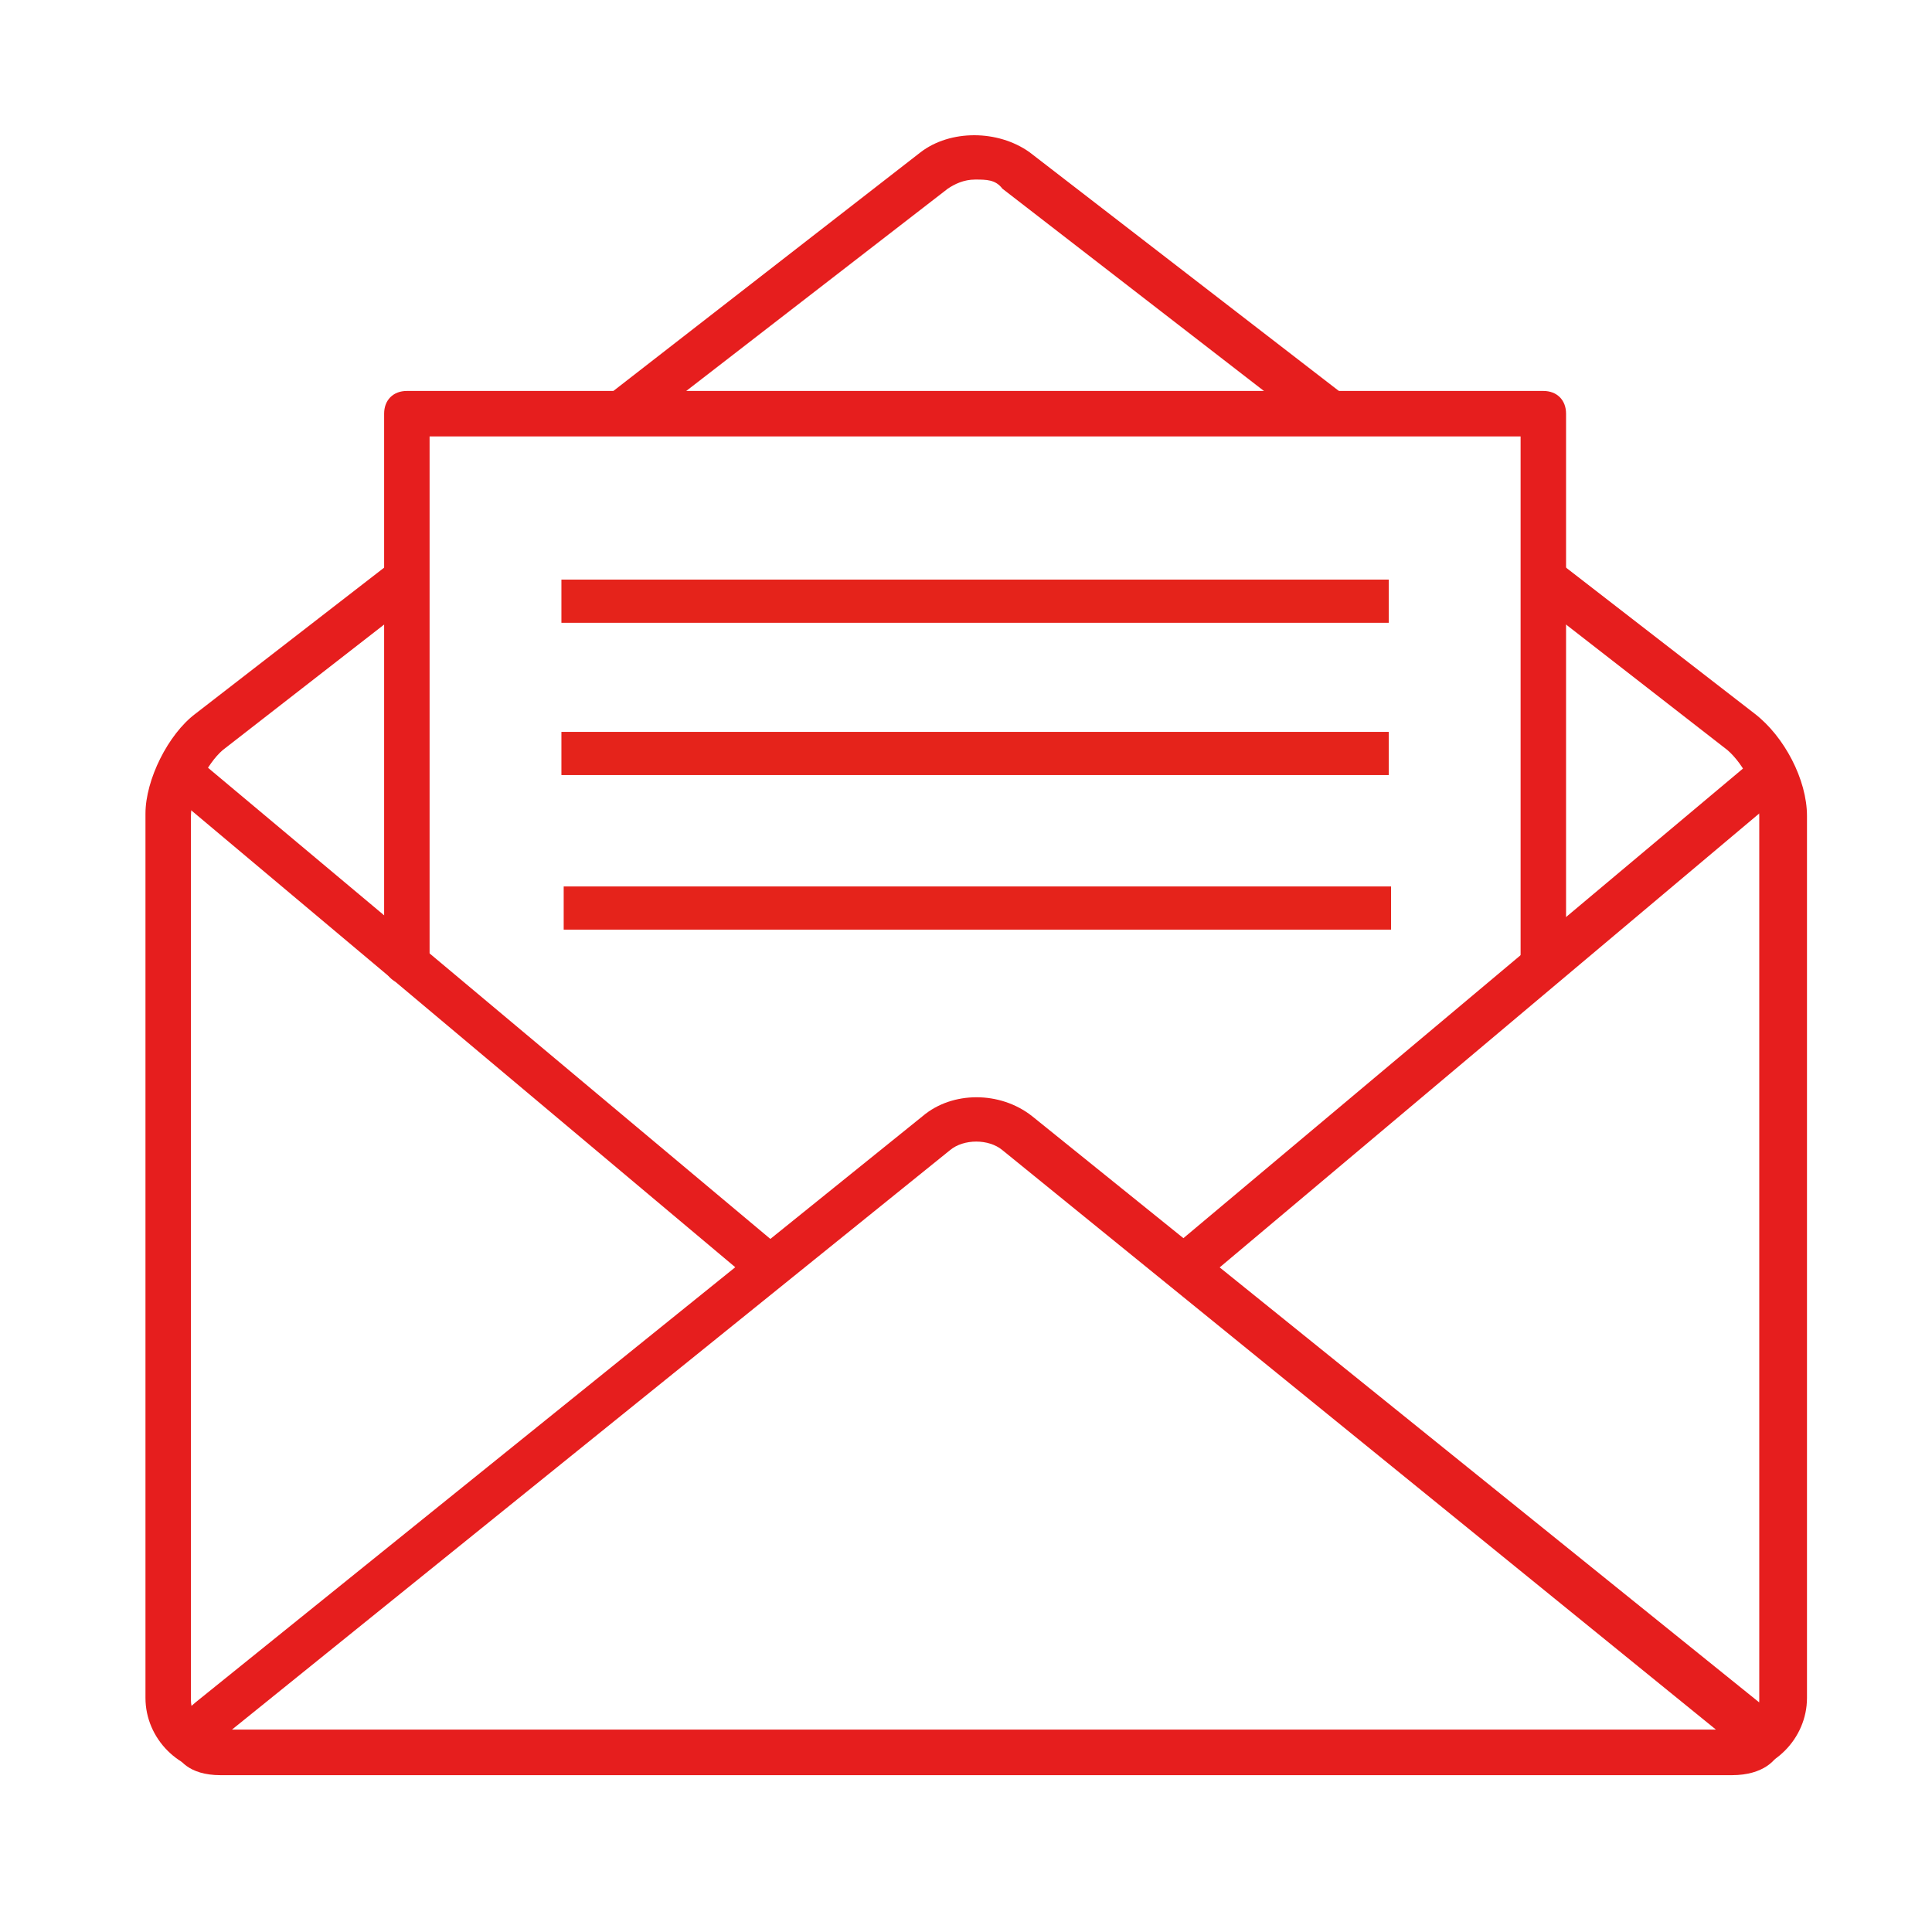 <?xml version="1.0" encoding="UTF-8"?>
<svg xmlns="http://www.w3.org/2000/svg" version="1.1" viewBox="0 0 85 85">
  <defs>
    <style>
      .cls-1 {
        fill: #e8441e;
      }

      .cls-2 {
        fill: #4dea75;
      }

      .cls-3 {
        fill: #e5231b;
      }

      .cls-4 {
        fill: #e61e1e;
      }

      .cls-5 {
        display: none;
      }
    </style>
  </defs>
  <!-- Generator: Adobe Illustrator 28.7.1, SVG Export Plug-In . SVG Version: 1.2.0 Build 142)  -->
  <g>
    <g id="Ebene_1">
      <g id="Background" class="cls-5">
        <rect class="cls-2" x=".1" width="85" height="85.1"/>
      </g>
      <g id="Transparency" class="cls-5">
        <g id="Ebene_2">
          <rect class="cls-1" width="85" height="85"/>
        </g>
        <path class="cls-4" d="M73.9,80.7c-1.8,0-3.5-.7-4.7-2l-14.8-15.1c-.4-.4-.4-1,0-1.4s1-.4,1.4,0l14.7,15.1c.9.9,2,1.4,3.3,1.4h0c1.2,0,2.4-.5,3.3-1.4,1.8-1.9,1.8-4.9,0-6.8l-14.9-15.3c-.4-.4-.4-1,0-1.4s1-.4,1.4,0l14.9,15.3c2.6,2.6,2.6,7,0,9.6-1.2,1.3-2.9,2-4.6,2h0Z"/>
        <path class="cls-4" d="M39.5,67.5c-15,0-27.2-12.5-27.2-27.9s12.2-27.9,27.2-27.9,27.2,12.5,27.2,27.9-12.2,27.9-27.2,27.9ZM39.5,13.7c-13.9,0-25.2,11.6-25.2,25.9s11.3,25.9,25.2,25.9,25.2-11.6,25.2-25.9-11.3-25.9-25.2-25.9Z"/>
        <path class="cls-4" d="M41.8,42.6c-2.9,0-5.3-2.4-5.3-5.3s.4-1,1-1,1,.4,1,1c0,1.8,1.5,3.3,3.3,3.3s1,.4,1,1-.4,1-1,1Z"/>
        <path class="cls-4" d="M39.5,53c-8.8,0-16.7-5-20.8-12.9-.1-.3-.1-.6,0-.9,4.1-8,12-12.9,20.8-12.9s16.7,5,20.8,12.9c0,.3,0,.6,0,.9-4.1,8-12.1,12.9-20.8,12.9ZM20.7,39.6c3.8,7,10.9,11.4,18.8,11.4s15-4.3,18.8-11.4c-3.8-7-10.9-11.4-18.8-11.4s-15,4.4-18.8,11.4Z"/>
        <path class="cls-4" d="M72.9,23.9c-.6,0-1-.4-1-1V7.1h-15.7c-.6,0-1-.4-1-1s.4-1,1-1h16.7c.6,0,1,.4,1,1v16.7c0,.6-.4,1.1-1,1.1Z"/>
        <path class="cls-4" d="M6,23.9c-.6,0-1-.4-1-1V6.1c0-.6.4-1,1-1h16.7c.6,0,1,.4,1,1s-.4,1-1,1H7v15.7c0,.6-.5,1.1-1,1.1Z"/>
        <path class="cls-4" d="M22.7,74.1H6c-.6,0-1-.4-1-1v-16.7c0-.6.4-1,1-1s1,.4,1,1v15.7h15.7c.6,0,1,.4,1,1s-.4,1-1,1Z"/>
        <path class="cls-4" d="M39.5,48.2c-4.7,0-8.6-3.8-8.6-8.6s3.8-8.6,8.6-8.6,8.6,3.8,8.6,8.6c0,4.8-3.9,8.6-8.6,8.6ZM39.5,33.1c-3.6,0-6.6,3-6.6,6.6s3,6.6,6.6,6.6,6.6-3,6.6-6.6-3-6.6-6.6-6.6Z"/>
      </g>
      <g id="Keyword" class="cls-5">
        <g>
          <path class="cls-4" d="M26.5,32.3l6.9,6.9,1.4-1.4-7.5-7.5c-.2-.2-.4-.3-.7-.3s-.3,0-.5.1c-5,2.8-11.4,2-15.4-2.1-2.5-2.5-3.8-5.7-3.8-9.2s1.4-6.7,3.9-9.2c2.4-2.4,5.7-3.6,9.2-3.5s6.7,1.5,9.1,3.9c3.9,4.1,4.6,10.2,1.8,15.2-.2.4-.2.9.2,1.2l7.5,7.5,1.4-1.4-6.9-6.9c2.9-5.6,1.9-12.3-2.4-16.9-2.7-2.8-6.5-4.4-10.5-4.5-4,0-7.8,1.4-10.7,4.1-2.9,2.8-4.5,6.5-4.5,10.6s1.5,7.8,4.4,10.7c4.4,4.4,11.4,5.5,17.1,2.7Z"/>
          <path class="cls-4" d="M14.6,13.7c-2.9,2.9-2.9,7.7,0,10.6s3.4,2.2,5.3,2.2,3.8-.7,5.3-2.2,2.2-3.3,2.2-5.3-.8-3.9-2.2-5.3c-3-2.9-7.7-2.9-10.6,0ZM23.8,15.1c1,1,1.6,2.4,1.6,3.9s-.6,2.9-1.6,3.9c-2.1,2.1-5.6,2.1-7.8,0-2.1-2.1-2.1-5.6,0-7.8,1.1-1.1,2.5-1.6,3.9-1.6s2.8.5,3.9,1.6Z"/>
          <path class="cls-4" d="M52.5,45l-1.4,1.4,27.3,27.3q0,0,0,.2s0,0,0,.2l-3.5,3.5c0,0-.2,0-.3,0l-7.2-7.2c-.4-.4-1-.4-1.4,0l-8.2,8.2c0,0-.2,0-.2,0l-9.9-9.9h0c0,0,0-.2,0-.2l8.2-8.2c.4-.4.4-1,0-1.4l-8.5-8.5-1.4,1.4,7.8,7.8-7.5,7.5c-.4.4-.6,1-.6,1.5s.2,1.1.6,1.5l9.9,9.9c.4.4,1,.6,1.5.6s1.1-.2,1.5-.6l7.5-7.5,6.5,6.5c.9.9,2.3.9,3.2,0l3.5-3.5c.4-.4.7-1,.7-1.6s-.2-1.2-.7-1.6l-27.4-27.3Z"/>
        </g>
        <path class="cls-4" d="M6,80.1c-.3,0-.5,0-.7-.3-.3-.3-.4-.8-.3-1.1l5.9-13.7c0,0,.1-.2.2-.3L71.4,4.4c.4-.4,1-.4,1.4,0l7.9,7.9c.4.4.4,1,0,1.4l-60.3,60.2c-.1,0-.2.2-.3.2l-13.7,5.9c-.2,0-.3,0-.4,0ZM12.6,65.9l-4.7,11.3,11.2-4.8L78.5,13l-6.5-6.5L12.6,65.9Z"/>
        <path class="cls-4" d="M63.7,38.5c-.3,0-.5,0-.7-.3-.4-.4-.4-1,0-1.4l13.2-13.2c.2-.2.2-.4.2-.6s0-.4-.2-.6l-10.7-10.7c-.4-.4-.4-1,0-1.4s1-.4,1.4,0l10.7,10.7c.5.5.8,1.2.8,2s-.3,1.5-.8,2l-13.2,13.2c-.2.2-.5.3-.7.3Z"/>
        <path class="cls-4" d="M19.7,74.2c-.3,0-.5,0-.7-.3l-7.9-7.9c-.4-.4-.4-1,0-1.4s1-.4,1.4,0l7.9,7.9c.4.4.4,1,0,1.4-.2.2-.5.3-.7.3Z"/>
      </g>
      <g id="https" class="cls-5">
        <path class="cls-4" d="M46.9,67.4v7.8h-7.9v-7.8h-2v8.8c0,.6.4,1,1,1h9.9c.6,0,1-.4,1-1v-8.8h-2Z"/>
        <path class="cls-4" d="M56,77.2h-26.1c-.6,0-1-.4-1-1s.4-1,1-1h26.1c.6,0,1,.4,1,1s-.5,1-1,1Z"/>
        <g>
          <path class="cls-4" d="M75.4,65.4H10.5c-3.3,0-6.1-2.7-6.1-6.1V16.6c0-3.3,2.7-6.1,6.1-6.1h64.9c3.3,0,6.1,2.7,6.1,6.1v42.7c0,3.4-2.8,6.1-6.1,6.1ZM10.5,12.5c-2.2,0-4.1,1.8-4.1,4.1v42.7c0,2.2,1.8,4.1,4.1,4.1h64.9c2.2,0,4.1-1.8,4.1-4.1V16.6c0-2.2-1.8-4.1-4.1-4.1H10.5Z"/>
          <path class="cls-4" d="M80.4,50.1H5.4c-.6,0-1-.4-1-1s.4-1,1-1h75c.6,0,1,.4,1,1s-.4,1-1,1Z"/>
        </g>
        <g>
          <path class="cls-4" d="M42.9,45.1c-8.2,0-14.8-6.7-14.8-14.8s6.7-14.8,14.8-14.8,14.8,6.7,14.8,14.8c0,8.2-6.6,14.8-14.8,14.8ZM42.9,17.1c-7.3,0-13.2,5.9-13.2,13.2s5.9,13.2,13.2,13.2,13.2-5.9,13.2-13.2-5.9-13.2-13.2-13.2Z"/>
          <path class="cls-4" d="M42.9,45.1c-3.9,0-6.1-7.6-6.1-14.8s2.1-14.8,6.1-14.8,6.1,7.6,6.1,14.8-2.1,14.8-6.1,14.8ZM42.9,17.1c-2.1,0-4.4,5.6-4.4,13.2s2.3,13.2,4.4,13.2,4.4-5.6,4.4-13.2c0-7.5-2.3-13.2-4.4-13.2Z"/>
          <g>
            <rect class="cls-4" x="29.8" y="34.1" width="26.3" height="1.7"/>
            <rect class="cls-4" x="29.8" y="24.8" width="26.3" height="1.7"/>
          </g>
        </g>
        <g>
          <path class="cls-4" d="M23.9,52.9h1.5v3h4v-3h1.5v7.3h-1.5v-3.1h-4v3.1h-1.5v-7.3Z"/>
          <path class="cls-4" d="M35.1,54.1h-2.7v-1.2h6.8v1.2h-2.7v6.1h-1.5v-6.1h.1Z"/>
          <path class="cls-4" d="M42.8,54.1h-2.7v-1.2h6.9v1.2h-2.7v6.1h-1.5v-6.1Z"/>
          <path class="cls-4" d="M48.5,52.9h3.3c2,0,3.2,1,3.2,2.4h0c0,1.6-1.5,2.5-3.4,2.5h-1.6v2.3h-1.5v-7.2ZM51.7,56.7c1.1,0,1.8-.5,1.8-1.3h0c0-.9-.7-1.3-1.8-1.3h-1.7v2.6h1.7Z"/>
          <path class="cls-4" d="M56,59.1l.9-.9c.8.6,1.6,1,2.7,1s1.5-.4,1.5-.9h0c0-.5-.3-.8-1.9-1.1-1.8-.4-2.8-.8-2.8-2.2h0c0-1.3,1.2-2.1,2.9-2.1s2.2.3,3,.9l-.8,1c-.8-.5-1.5-.8-2.3-.8s-1.4.4-1.4.9h0c0,.6.4.8,2,1.1,1.8.4,2.7.9,2.7,2.1h0c0,1.4-1.2,2.2-3,2.2s-2.5-.4-3.5-1.2Z"/>
        </g>
      </g>
      <g id="Secure-Web" class="cls-5">
        <g>
          <g>
            <path class="cls-4" d="M76,72.7H9.9c-3.1,0-5.5-2.5-5.5-5.5V16.2c0-3.1,2.5-5.5,5.5-5.5h66.1c3.1,0,5.5,2.5,5.5,5.5v50.9c0,3.1-2.5,5.6-5.5,5.6ZM9.9,12.7c-1.9,0-3.5,1.6-3.5,3.5v50.9c0,2,1.6,3.5,3.5,3.5h66.1c1.9,0,3.5-1.6,3.5-3.5V16.2c0-1.9-1.6-3.5-3.5-3.5,0,0-66.1,0-66.1,0Z"/>
            <path class="cls-4" d="M80.5,24.4H5.4c-.6,0-1-.4-1-1s.4-1,1-1h75.2c.6,0,1,.4,1,1s-.5,1-1.1,1Z"/>
          </g>
          <path class="cls-4" d="M17,19.3c-.4,0-.8-.2-1.1-.5-.1-.1-.3-.3-.3-.5-.1-.2-.1-.4-.1-.6,0-.4.2-.8.5-1.1.6-.6,1.7-.6,2.3,0s.5.7.5,1.1,0,.4-.1.6-.2.4-.4.5c-.5.3-.9.5-1.3.5Z"/>
          <path class="cls-4" d="M26.7,19.3c-.4,0-.8-.2-1.1-.5-.1-.1-.3-.3-.4-.5s-.1-.4-.1-.6c0-.4.2-.8.5-1.1.6-.6,1.7-.6,2.3,0,.3.3.5.7.5,1.1s0,.4-.1.6-.2.4-.4.5c-.1.1-.3.3-.5.4-.3,0-.5.1-.7.1Z"/>
        </g>
        <path class="cls-4" d="M37.3,64.3c-.3,0-.6,0-.8-.2l-3.9-2.3c-.7-.4-1-1.3-.8-2l1.2-3.8h0c0,0-1.5-2.7-1.5-2.7q-.1,0-.2-.2l-3.9-.8c-.8-.2-1.3-.9-1.3-1.7v-4.5c0-.8.6-1.5,1.4-1.7l3.9-.8h.1c0,0,1.5-2.6,1.5-2.6,0,0,0-.2,0-.2l-1.2-3.8c-.2-.7.1-1.6.8-2l3.9-2.3c.7-.4,1.6-.2,2.1.4l2.7,3h0c0,0,3,0,3,0h0c0,0,.2,0,.2,0l2.7-3c.5-.6,1.4-.7,2.1-.3l3.9,2.3c.7.4,1,1.3.8,2l-1.2,3.8v.2l1.5,2.6.2.2,3.9.8c.8.2,1.4.9,1.3,1.7v4.5c0,.8-.6,1.5-1.4,1.7l-3.9.8h0c0,0-1.5,2.7-1.5,2.7,0,0,0,.2,0,.2l1.2,3.8c.2.7,0,1.6-.8,2l-3.9,2.3c-.7.4-1.6.2-2.1-.3l-2.7-3h0c0,0-3,0-3,0h0c0,0-.2,0-.2,0l-2.7,3c-.3,0-.8.2-1.3.2ZM37.1,62.4h0ZM48.8,62.4h0ZM33.8,60.2l3.5,2,2.5-2.8c.4-.5,1.2-.8,1.8-.7h2.8c.6,0,1.3.2,1.7.7l2.5,2.8,3.5-2-1.2-3.6c-.2-.6,0-1.4.3-1.9l1.4-2.4c.2-.5.9-1,1.5-1.1l3.7-.8v-4l-3.7-.8c-.6,0-1.2-.6-1.5-1.2l-1.4-2.4c-.3-.4-.4-1.2-.2-1.8l1.2-3.6-3.5-2-2.5,2.8c-.4.5-1.1.8-1.8.7h-2.8c-.5,0-1.3-.2-1.7-.7l-2.5-2.8-3.5,2,1.2,3.6c.2.6,0,1.4-.3,1.9l-1.4,2.4c-.2.5-.9,1-1.5,1.1l-3.7.8v4l3.7.8c.6,0,1.2.6,1.5,1.2l1.4,2.4c.3.4.4,1.2.2,1.8l-1.2,3.6ZM52.2,60.4h0ZM33.7,60.4h0ZM58,50.3h0ZM27.9,50.3h0ZM58,46.4h0ZM27.9,46.4h0ZM57.8,46.1h0ZM33.7,36.3h0ZM37.1,34.4h0ZM48.8,34.4h0ZM43,55.2c-.4,0-.8,0-1.2,0-.9-.2-1.7-.5-2.5-1-.7-.5-1.4-1.1-1.9-1.8s-.9-1.6-1.1-2.4c-.2-.9-.2-1.8,0-2.7s.5-1.7,1-2.5c.5-.7,1.1-1.4,1.8-1.9s1.6-.9,2.4-1.1c.9-.2,1.9,0,2,0,.4,0,.9,0,1.3.2,0,0,1.1.3,1.8.8s1.4,1.1,1.9,1.8.9,1.6,1.1,2.4c.2.9.2,1.8,0,2.7s-.5,1.7-1,2.5c-.5.7-1.1,1.4-1.8,1.9s-1.6.9-2.4,1.1c-.5,0-1,.2-1.4.2ZM42.9,43.6c-.3,0-.7,0-.9,0-.6,0-1.2.4-1.7.8-.5.4-1,.8-1.3,1.4-.3.5-.6,1.1-.7,1.7,0,.6,0,1.3,0,1.9,0,.6.4,1.2.8,1.7.4.5.8,1,1.4,1.3.5.3,1.1.6,1.7.7.6,0,1.3,0,1.9,0,.6,0,1.2-.4,1.7-.8.5-.4,1-.8,1.3-1.4.3-.5.6-1.1.7-1.7,0-.6,0-1.3,0-1.9,0-.6-.4-1.2-.8-1.7h0c-.4-.5-.8-1-1.3-1.3-.4-.3-1.1-.5-1.3-.6s-.7,0-.9-.2h-.6Z"/>
      </g>
      <g id="Ebene_6">
        <g>
          <path class="cls-4" d="M28.9,18.2l12.8-9.9c.3-.2.7-.4,1.2-.4s.9,0,1.2.4l12.8,9.9h3.3l-14.9-11.5c-1.4-1-3.5-1-4.8,0l-14.8,11.5h3.2Z"/>
          <path class="cls-4" d="M77.2,31.4l-9.3-7.2v2.5l8.1,6.3c.7.6,1.4,1.9,1.4,2.9v38.9c0,.7-.6,1.3-1.3,1.3H9.7c-.7,0-1.3-.6-1.3-1.3v-38.9c0-.9.7-2.3,1.4-2.9l8.1-6.3v-2.5l-9.3,7.2c-1.2.9-2.2,2.9-2.2,4.4v38.9c0,1.8,1.5,3.3,3.3,3.3h66.5c1.8,0,3.3-1.5,3.3-3.3v-38.8c0-1.6-1-3.5-2.3-4.5Z"/>
        </g>
        <path class="cls-4" d="M67.9,43.3c-.6,0-1-.4-1-1v-23.1H18.9v23.1c0,.6-.4,1-1,1s-1-.4-1-1v-24.1c0-.6.4-1,1-1h50c.6,0,1,.4,1,1v24.1c0,.5-.4,1-1,1Z"/>
        <g>
          <path class="cls-4" d="M34.6,55.1l-25.9-21.7c-.4-.4-1.1-.3-1.4,0-.4.5-.3,1.1.1,1.4l25.6,21.5,1.6-1.3Z"/>
          <path class="cls-4" d="M52.9,56.4l25.2-21.2c.4-.4.5-1,0-1.4s-1-.5-1.4,0l-25.5,21.4,1.6,1.3Z"/>
        </g>
        <path class="cls-4" d="M76.2,78.1H9.7c-1.4,0-1.9-.7-2-1.1s-.2-1.2.9-2.1l32-25.8c1.3-1.1,3.4-1.1,4.8,0l32,25.8c1.1.9,1,1.7.9,2.1s-.7,1.1-2.1,1.1ZM10.2,76.1h65.3l-31.4-25.5c-.6-.5-1.7-.5-2.3,0l-31.6,25.5Z"/>
        <g class="cls-5">
          <path class="cls-4" d="M42.9,40c-3.2,0-5.8-2.6-5.8-5.8s2.6-5.8,5.8-5.8,5.8,2.6,5.8,5.8-2.6,5.8-5.8,5.8ZM42.9,30.4c-2.1,0-3.8,1.7-3.8,3.8s1.7,3.8,3.8,3.8,3.8-1.7,3.8-3.8-1.7-3.8-3.8-3.8Z"/>
          <path class="cls-4" d="M50.4,40c-3.7,0-3.7-4.4-3.7-5.8s.4-1,1-1,1,.4,1,1c0,3.8,1.1,3.8,1.7,3.8,1.4,0,1.7-2.1,1.7-3.8s.4-1,1-1,1,.4,1,1c-.1,5-2.3,5.8-3.7,5.8Z"/>
          <path class="cls-4" d="M42.9,45.3c-1.5,0-3-.3-4.3-.9-1.3-.6-2.5-1.4-3.5-2.4s-1.8-2.2-2.4-3.5c-.6-1.4-.9-2.8-.9-4.3s.3-3,.9-4.3,1.4-2.5,2.4-3.5,2.2-1.8,3.5-2.4c2.7-1.2,5.9-1.2,8.7,0,1.3.6,2.5,1.4,3.5,2.4s1.8,2.2,2.4,3.5c.6,1.4.9,2.8.9,4.3s-.4,1-1,1-1-.4-1-1c0-1.2-.2-2.4-.7-3.6-.5-1.1-1.1-2.1-2-2.9-.8-.8-1.8-1.5-2.9-2-2.2-1-4.9-1-7.1,0s-2.1,1.1-2.9,2-1.5,1.8-2,2.9-.7,2.3-.7,3.6.2,2.4.7,3.6c.5,1.1,1.1,2.1,2,2.9.8.8,1.8,1.5,2.9,2,2.2,1,4.9,1,7.1,0,.5-.2,1.1,0,1.3.5s0,1.1-.5,1.3c-1.4.5-2.9.8-4.4.8Z"/>
        </g>
      </g>
      <rect class="cls-3" x="24.7" y="25.5" width="36.4" height="1.9"/>
      <rect class="cls-3" x="24.7" y="32.2" width="36.4" height="1.9"/>
      <rect class="cls-3" x="24.8" y="39" width="36.4" height="1.9"/>
    </g>
  </g>
</svg>